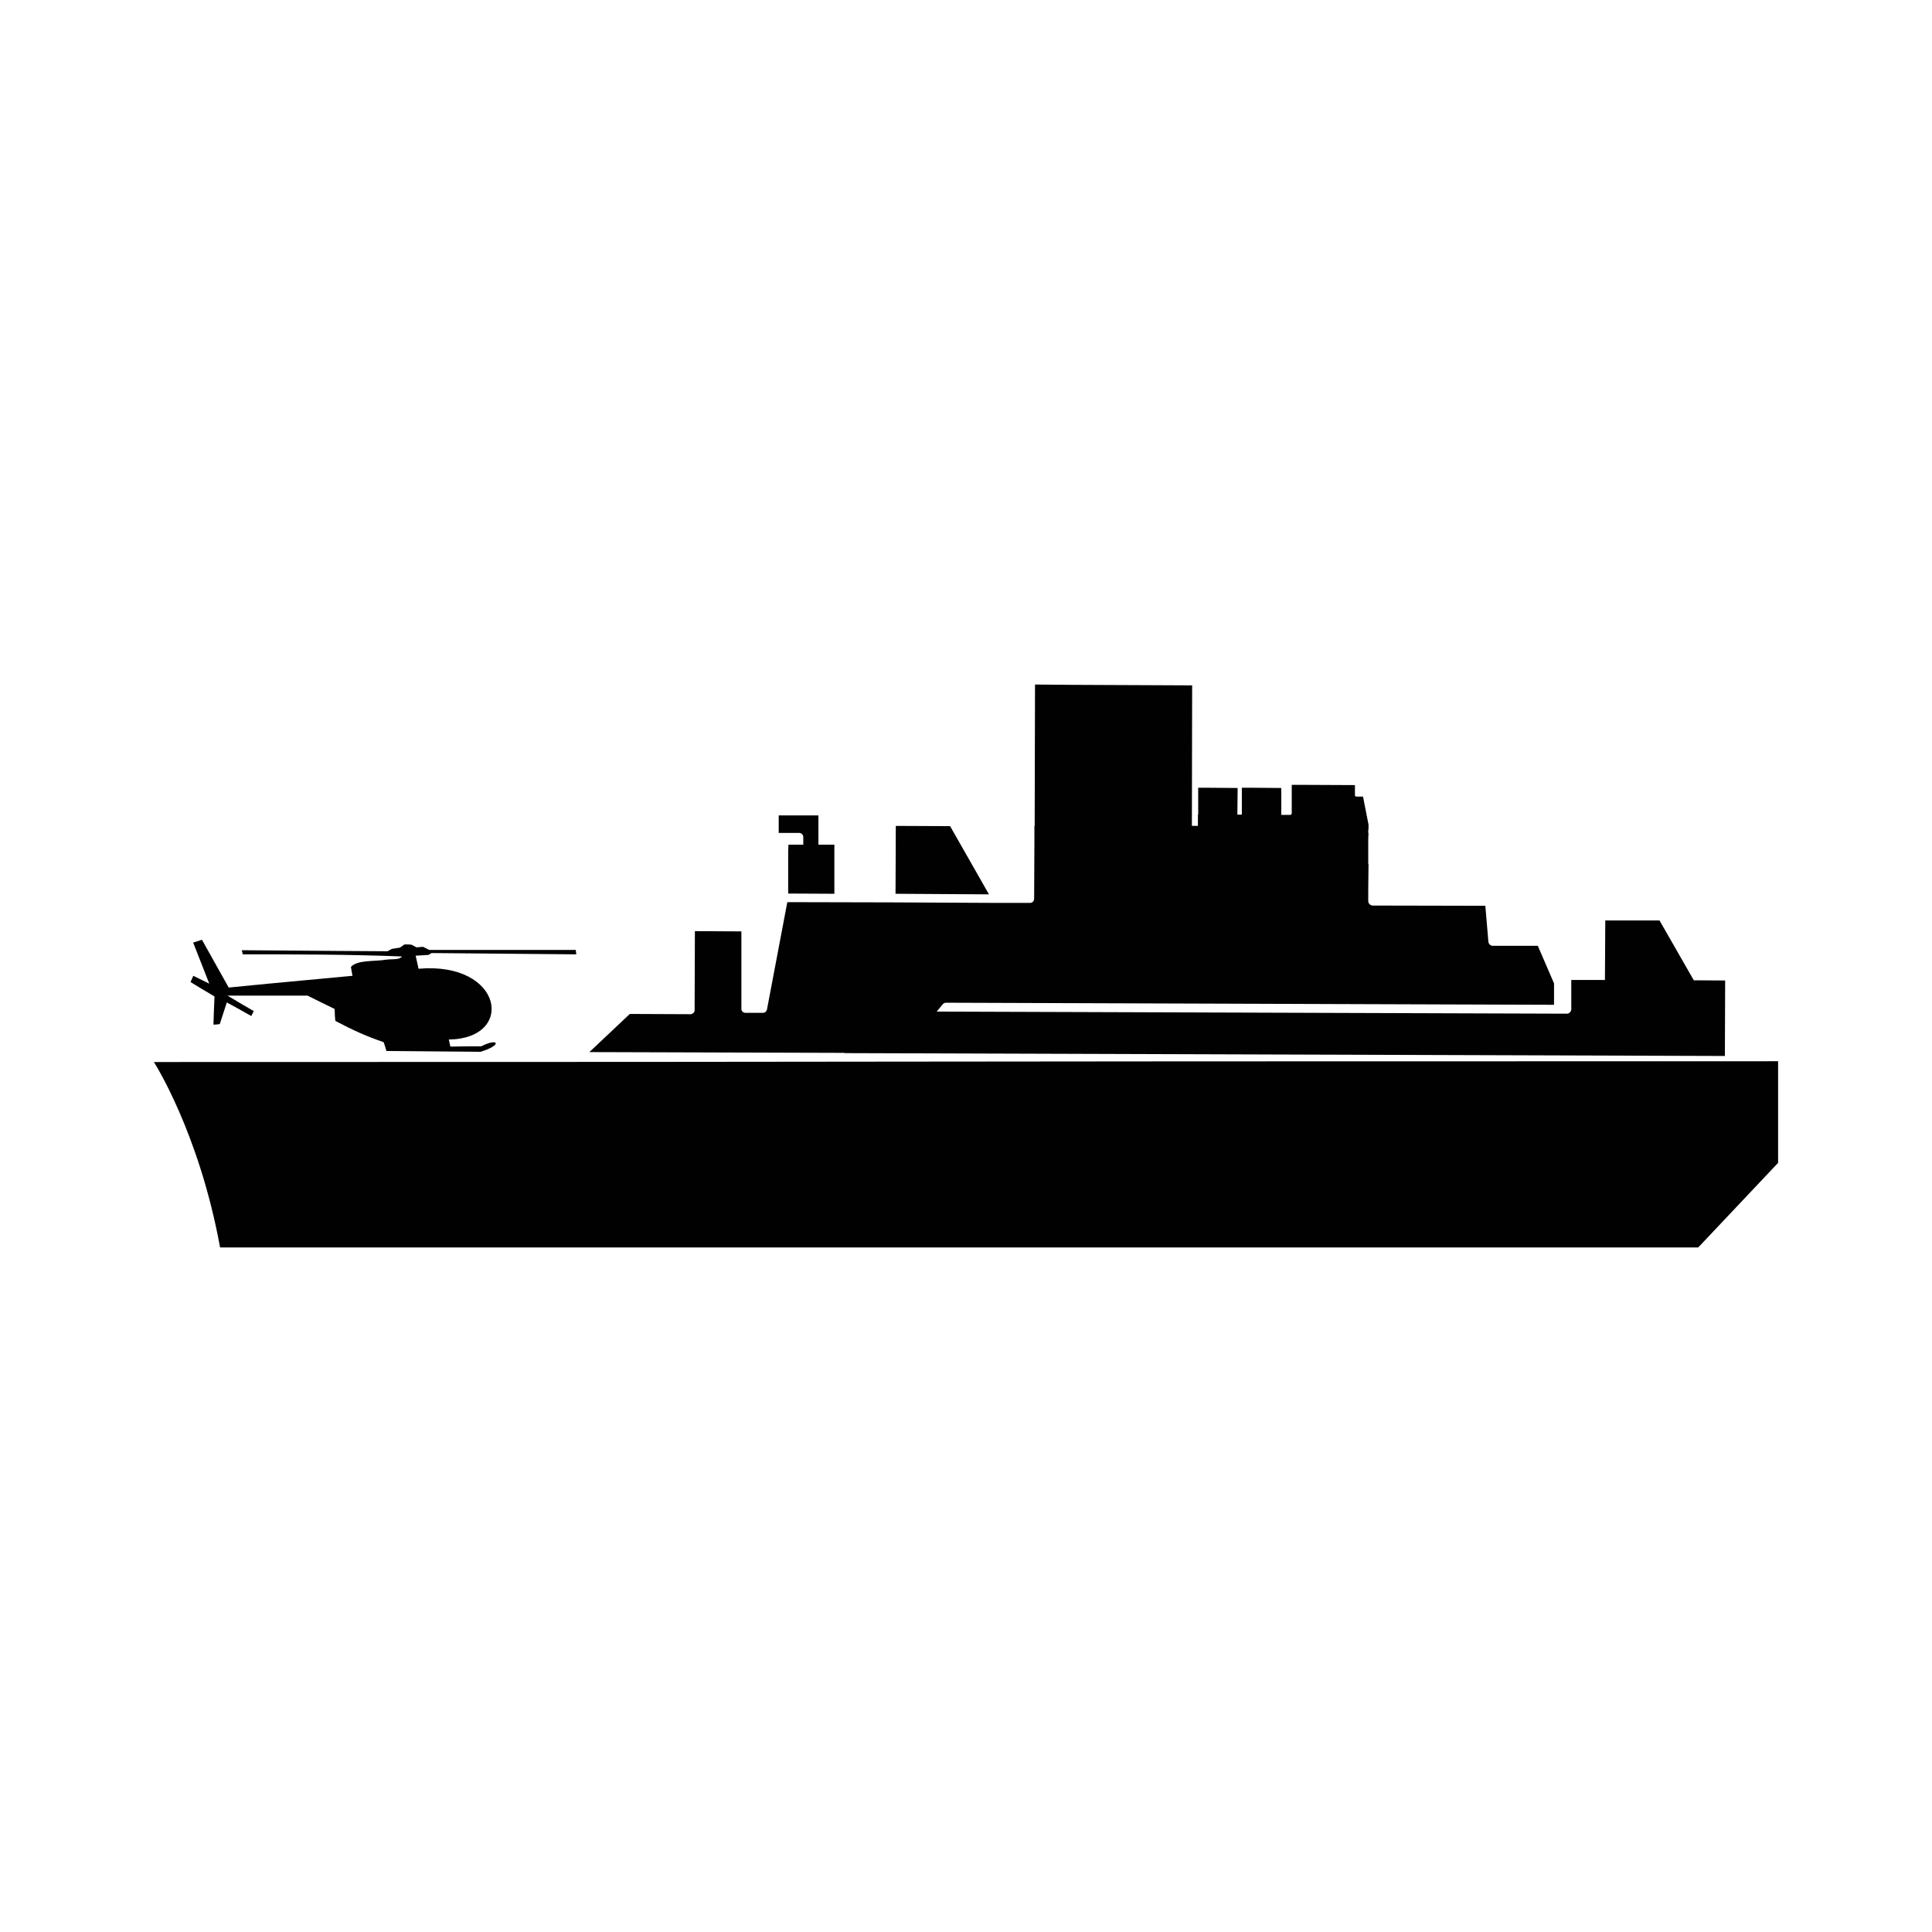 <?xml version="1.0"?>
<!DOCTYPE svg PUBLIC "-//W3C//DTD SVG 1.1//EN" "http://www.w3.org/Graphics/SVG/1.1/DTD/svg11.dtd">
<svg xmlns="http://www.w3.org/2000/svg" xmlns:xlink="http://www.w3.org/1999/xlink" height="4096px" style="enable-background:new 0 0 512 512;" version="1.1" viewBox="0 0 512 512" width="4096px" xml:space="preserve"><g id="army_x2C__military_x2C__war_x2C__weapon__x2C_navy_x2C__aviation_x2C___ship__x2C__helicopter__x2C_"><g><path d="M223.754,279.088l233.359,0.756l0.071-20.004l-8.311-0.053l-9.084-15.857h-14.372l-0.091,15.775    h-8.922v7.762c0,0.613-0.558,1.17-1.169,1.17l0,0l-166.992-0.557l1.529-1.871c0.217-0.27,0.567-0.477,0.909-0.477l0,0    l161.153,0.549v-5.676l-4.299-9.957h-11.98c-0.54,0-1.044-0.495-1.115-1.044l-0.81-9.561l-29.843-0.063    c-0.63,0-1.188-0.558-1.188-1.178v-2.491l0,0v-0.271l0.072-7.069h-0.072v-3.598v-2.977l0.072-1.664h-0.072v-0.827h0.072v-1.386    l-1.457-7.411h-1.709c-0.162,0-0.233,0-0.342-0.135c-0.09-0.072-0.09-0.135-0.09-0.279v-2.635l-13.905-0.063l0,0l0,0h-1.528l0,0    h-1.313v7.536c0,0.216-0.216,0.423-0.414,0.423l0,0h-1.942l0,0h-0.414v-7.132h-0.414l0,0l0,0l-7.555-0.063h-2.482v7.133h-1.188    l0.072-7.069h-0.414l0,0l0,0l-7.591-0.063h-2.447v7.133h-0.071v2.896v0.08h-1.602l0.072-37.245h-1.637l0,0l0,0l-30.257-0.135    l-9.75-0.081l-0.09,37.461h-0.071v4.29l-0.072,15.012c0,0.63-0.468,1.106-1.098,1.106h-8.927l0,0l-27.891-0.135l0,0l0,0    l-27.495-0.063l-5.388,28.439c-0.144,0.559-0.566,0.9-1.106,0.9l0,0h-4.569c-0.27,0-0.62-0.127-0.836-0.342    c-0.198-0.207-0.271-0.477-0.271-0.756v-20.49l-12.321-0.071l-0.072,20.903c0,0.279-0.081,0.557-0.278,0.756    c-0.216,0.215-0.612,0.359-0.837,0.359l-16.055-0.072l-10.721,10.109l67.627,0.207L223.754,279.088z M56.848,264.068    c-2.141-1.25-4.209-2.492-6.35-3.814l0.692-1.582l0.045-0.072l4.228,2.078l-4.272-10.875l2.329-0.756    c2.365,4.228,4.722,8.445,7.088,12.664c3.517-0.342,7.061-0.684,10.577-1.033c7.402-0.693,14.805-1.395,22.225-2.078    c-0.145-0.756-0.288-1.529-0.414-2.349c1.718-1.942,6.296-1.395,9.471-1.942c1.476-0.207,3.338,0.135,4.075-0.836    c-14.382-0.558-27.738-0.558-42.22-0.558c-0.054-0.396-0.126-0.747-0.27-1.098c8.652,0.071,17.314,0.144,25.967,0.197    c4.227,0,8.437,0.082,12.664,0.082c0.422-0.208,0.764-0.424,1.178-0.63c0.692-0.136,1.457-0.207,2.141-0.342    c0.423-0.271,0.765-0.549,1.188-0.837c0.144,0,0.342,0,0.54,0c0.413,0,0.836,0,1.321,0.072c0.423,0.216,0.837,0.413,1.305,0.701    c0.566-0.071,1.106-0.071,1.744-0.144c0.549,0.278,1.106,0.549,1.655,0.827c1.521,0,3.05,0,4.569,0c11.413,0,22.846,0,34.259,0    c0.072,0.423,0.072,0.773,0.145,1.17c-12.809-0.126-25.553-0.207-38.334-0.342c-0.297,0.135-0.566,0.342-0.836,0.494l-3.4,0.207    l0.765,3.454c22.432-1.943,25.75,18.555,8.014,18.762c0.153,0.621,0.297,1.242,0.423,1.871c2.707-0.072,5.486-0.072,8.167-0.072    c4.569-2.348,5.756-0.342-0.198,1.457l-24.914-0.215c-0.297-0.9-0.413-1.512-0.765-2.348c-4.839-1.664-8.112-3.184-12.735-5.604    c-0.145-0.217-0.225-2.707-0.225-3.184c-2.411-1.188-4.839-2.357-7.178-3.535c-7.078,0-14.139,0-21.199,0    c2.284,1.395,4.649,2.77,6.935,4.084c-0.216,0.477-0.414,0.898-0.639,1.322c-2.141-1.188-4.281-2.43-6.494-3.607    c-0.639,1.943-1.25,3.885-1.871,5.738c-0.558,0.08-1.106,0.152-1.672,0.152C56.649,269.051,56.722,266.551,56.848,264.068    L56.848,264.068z M471.216,281.445v26.721l-21.172,22.424H58.322c-5.558-30.527-17.538-49.145-17.538-49.145    c244.575,0,139.833-0.207,430.432-0.207V281.445z M251.788,218.935l-14.391-0.063l-0.071,17.989l24.761,0.152L251.788,218.935z     M212.879,221.849v1.997h-3.931l-0.071,1.664l0,0v4.784l0,0l0,0v6.503l12.241,0.063v-13.015h-4.228v-7.753h-10.523v4.641h5.405    C212.394,220.733,212.879,221.219,212.879,221.849L212.879,221.849z" style="fill:#010101;"/></g></g><g id="Layer_1"/></svg>

